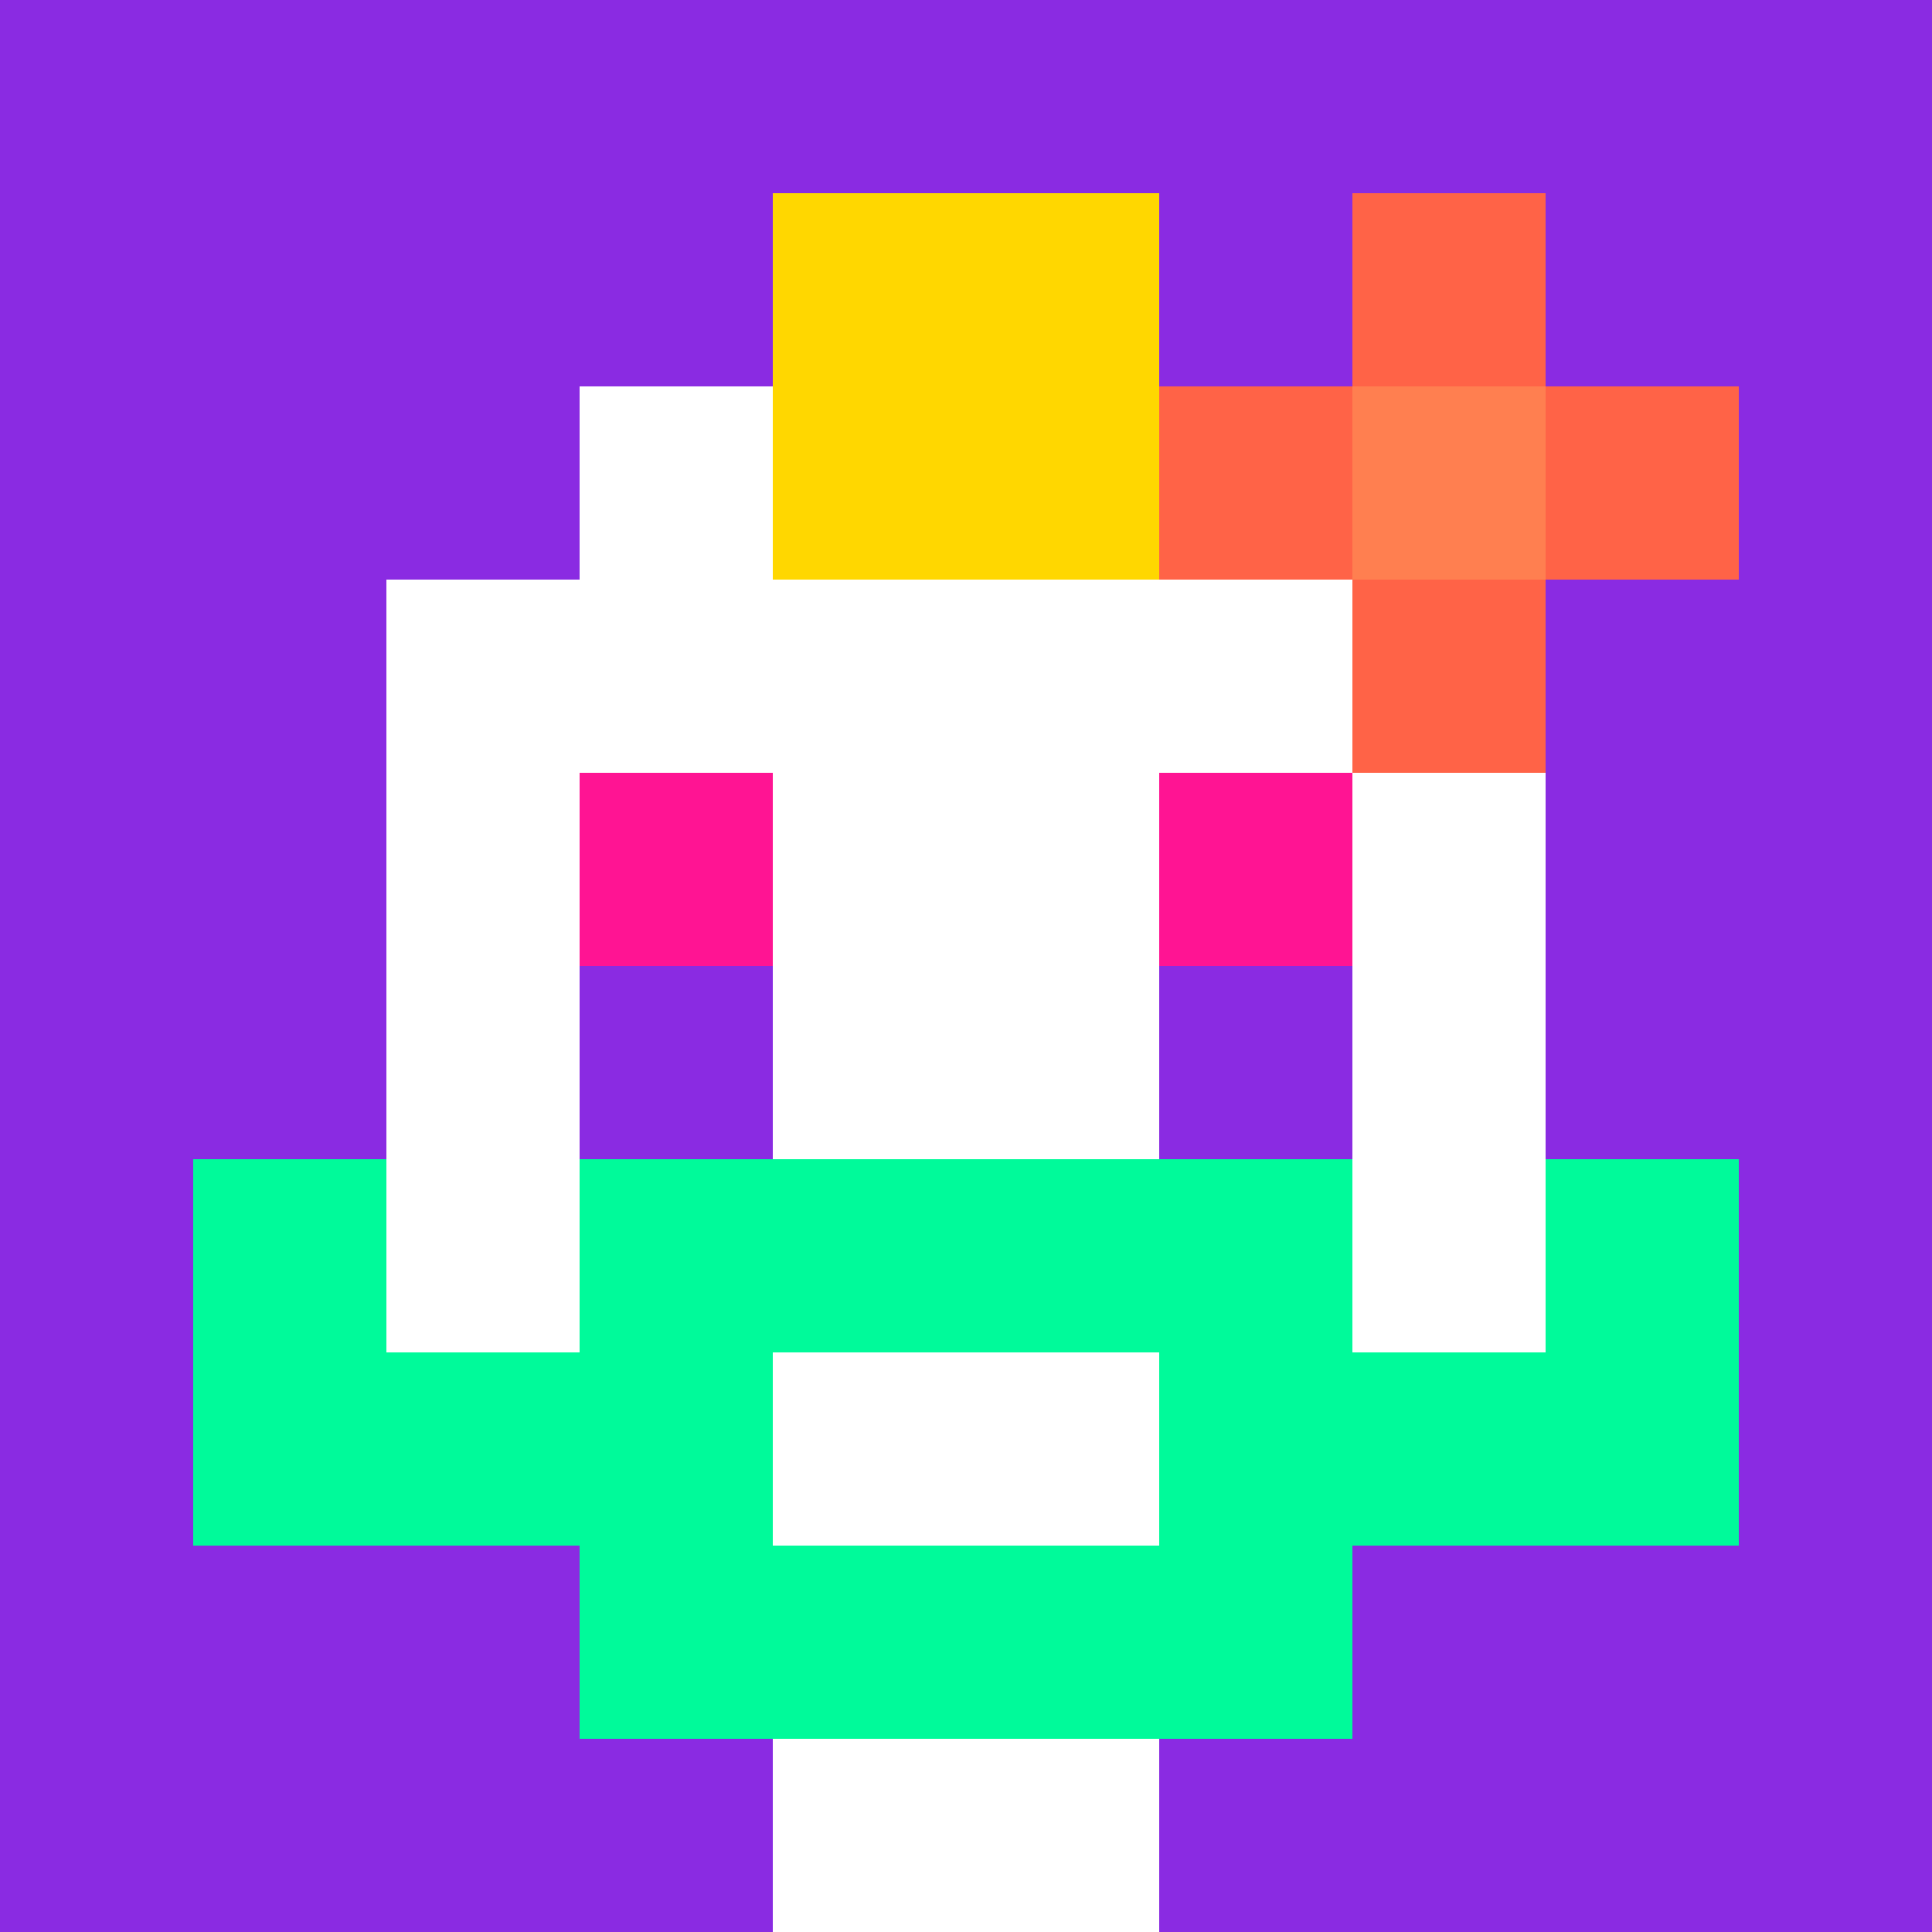 <svg xmlns="http://www.w3.org/2000/svg" version="1.1" width="600" height="600" viewBox="0 0 966 966">
  <title>'goose-pfp-punk' by Dmitri Cherniak</title>
  <desc>The Goose Is Loose</desc>
  <rect width="100%" height="100%" fill="#7272cc"/>
  <g>
    <g id="0-0">
      <rect x="0" y="0" height="966" width="966" fill="#8A2BE2"/>
      
      <g>
        <rect id="0-0-3-2-4-7" x="289.8" y="193.2" width="386.4" height="676.2" fill="#FFFFFF"/>
        <rect id="0-0-2-3-6-5" x="193.2" y="289.8" width="579.6" height="483" fill="#FFFFFF"/>
        <rect id="0-0-4-8-2-2" x="386.4" y="772.8" width="193.2" height="193.2" fill="#FFFFFF"/>
        <rect id="0-0-1-6-8-1" x="96.6" y="579.6" width="772.8" height="96.6" fill="#FFFFFF"/>
        <rect id="0-0-1-7-8-1" x="96.6" y="676.2" width="772.8" height="96.6" fill="#00FA9A"/>
        <rect id="0-0-3-6-4-3" x="289.8" y="579.6" width="386.4" height="289.8" fill="#00FA9A"/>
        <rect id="0-0-4-7-2-1" x="386.4" y="676.2" width="193.2" height="96.6" fill="#FFFFFF"/>
        <rect id="0-0-1-6-1-2" x="96.6" y="579.6" width="96.6" height="193.2" fill="#00FA9A"/>
        <rect id="0-0-8-6-1-2" x="772.8" y="579.6" width="96.6" height="193.2" fill="#00FA9A"/>
        <rect id="0-0-3-4-1-1" x="289.8" y="386.4" width="96.6" height="96.6" fill="#FF1493"/>
        <rect id="0-0-6-4-1-1" x="579.6" y="386.4" width="96.6" height="96.6" fill="#FF1493"/>
        <rect id="0-0-3-5-1-1" x="289.8" y="483" width="96.6" height="96.6" fill="#8A2BE2"/>
        <rect id="0-0-6-5-1-1" x="579.6" y="483" width="96.6" height="96.6" fill="#8A2BE2"/>
        <rect id="0-0-4-1-2-2" x="386.4" y="96.6" width="193.2" height="193.2" fill="#FFD700"/>
              <rect id="0-0-6-2-3-1" x="579.6" y="193.2" width="289.8" height="96.6" fill="#FF6347"/>
            <rect id="0-0-7-1-1-3" x="676.2" y="96.6" width="96.6" height="289.8" fill="#FF6347"/>
            <rect id="0-0-7-2-1-1" x="676.2" y="193.2" width="96.6" height="96.6" fill="#FF7F50"/>   
        </g>

    </g>
  </g>
</svg>